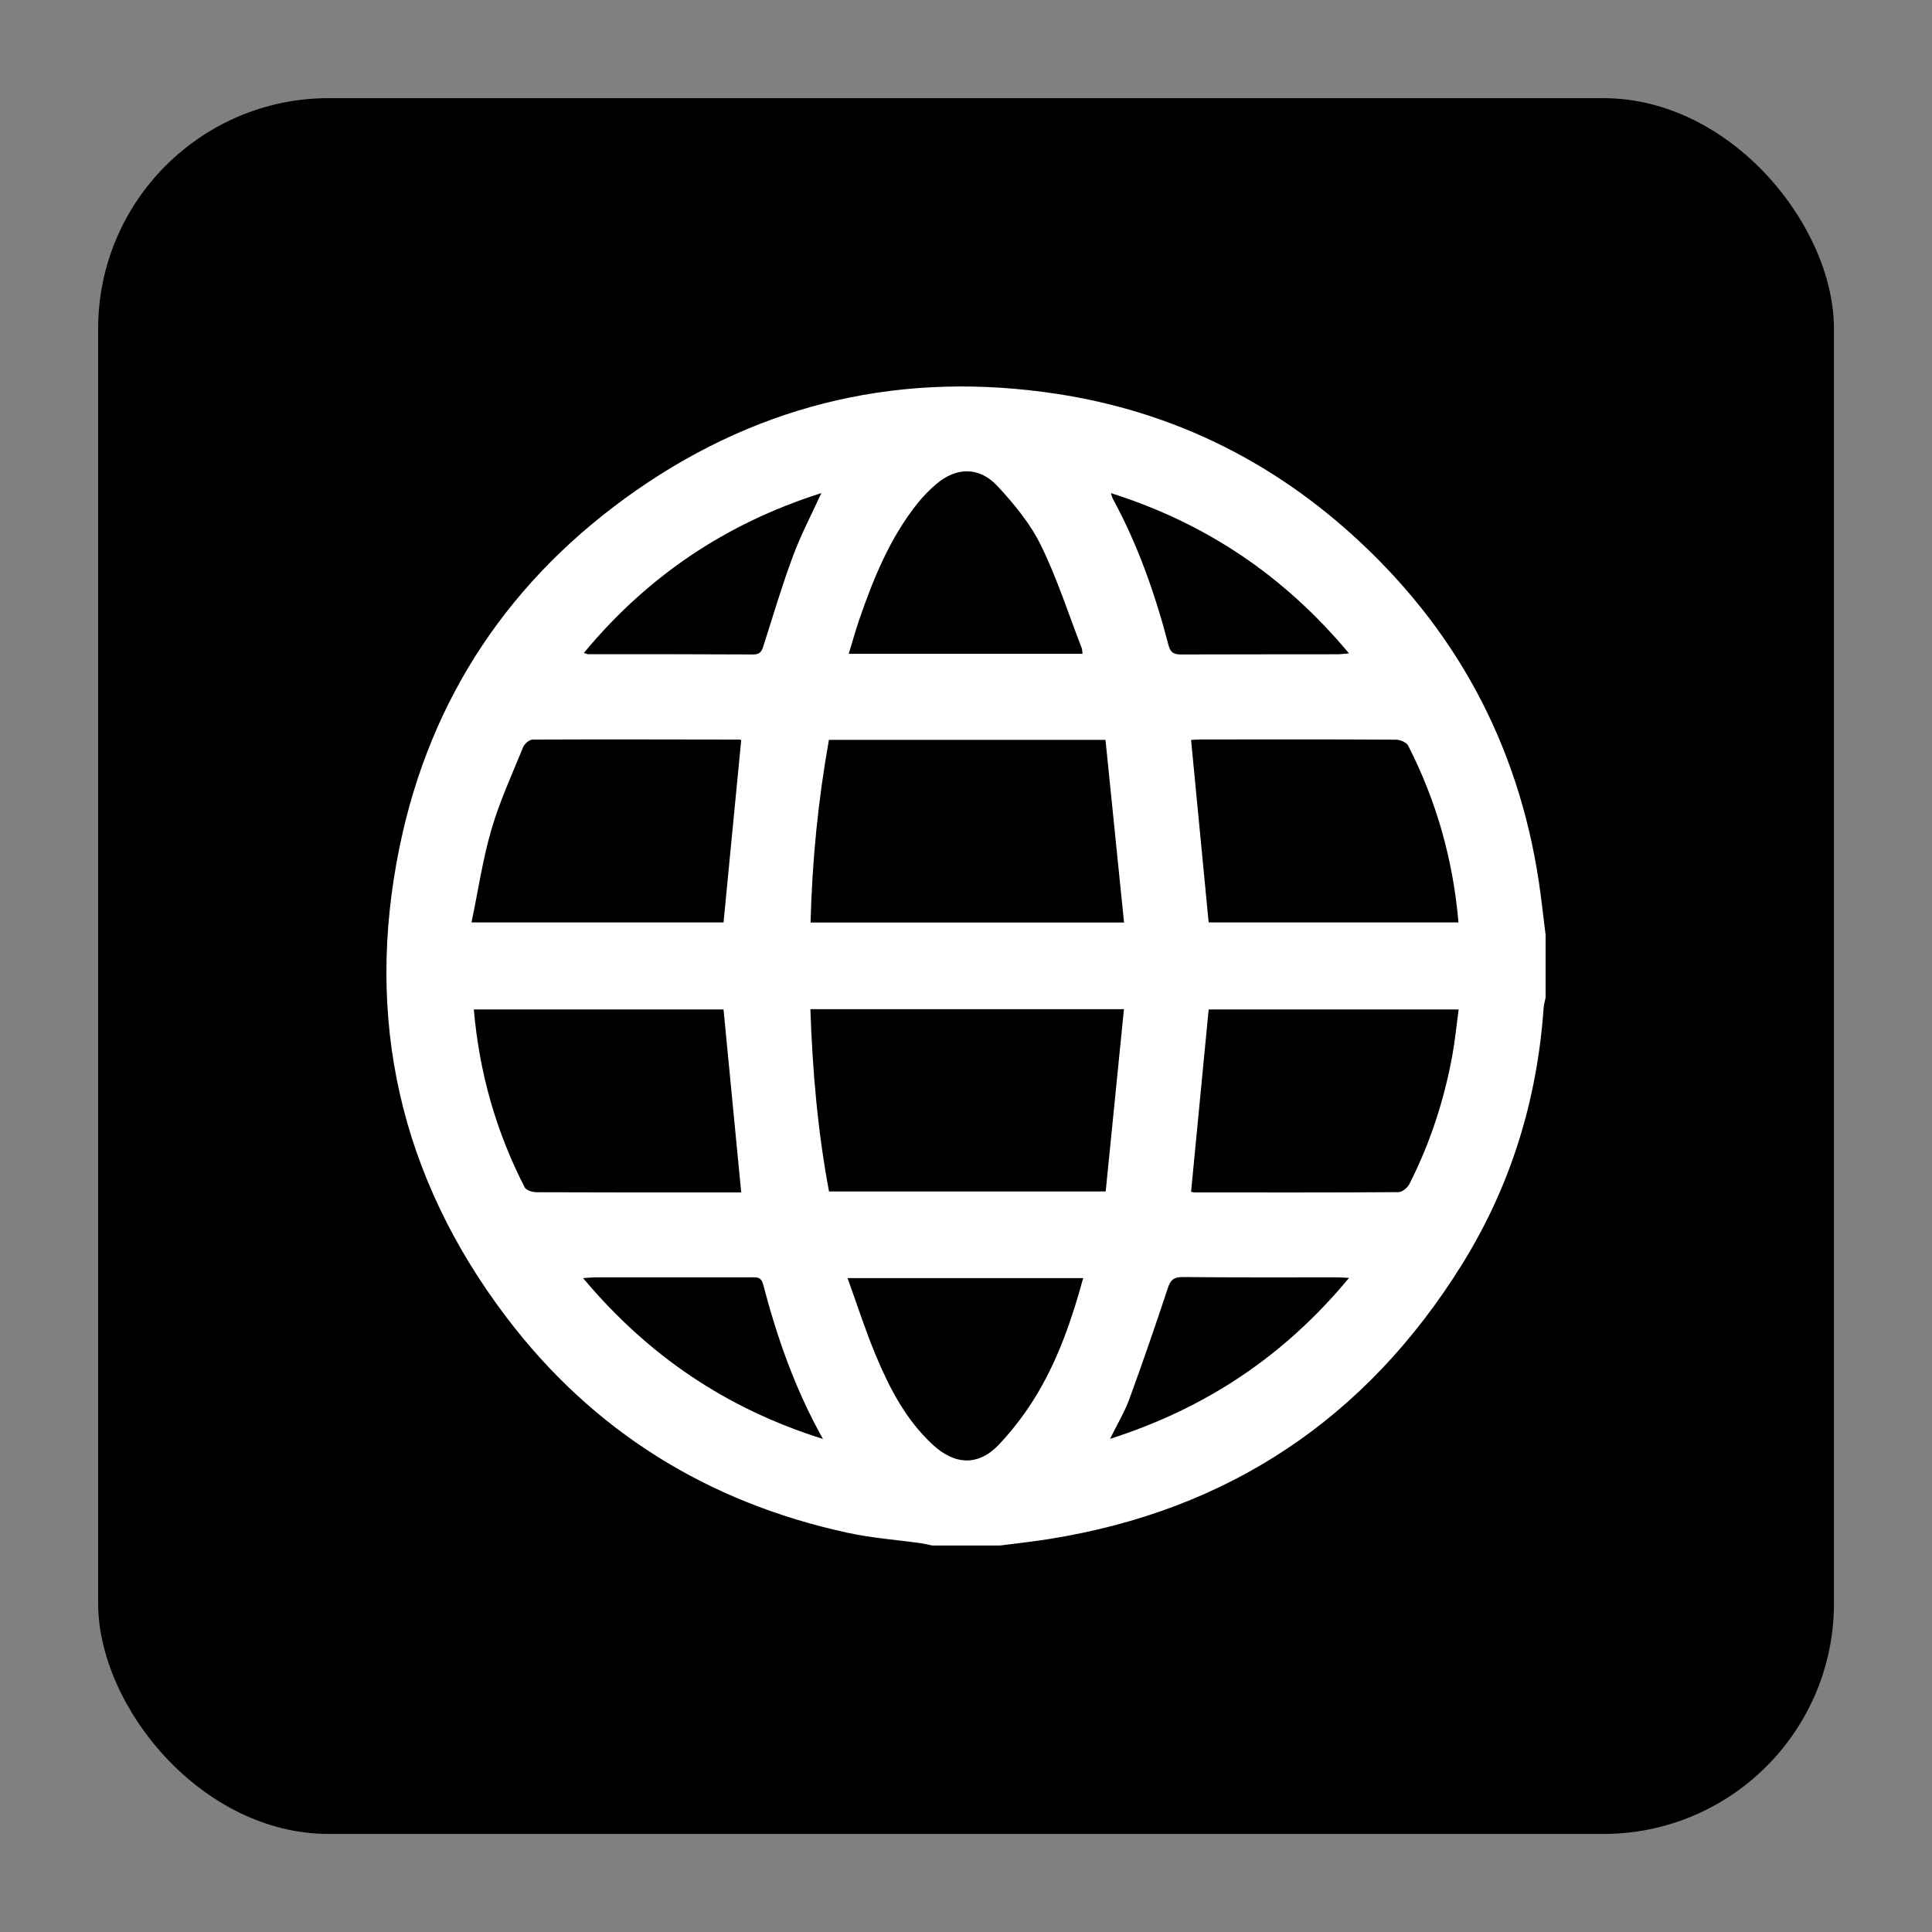 <?xml version="1.0" encoding="UTF-8"?><svg id="Layer_1" xmlns="http://www.w3.org/2000/svg" viewBox="0 0 200 200"><rect x="0" y="0" width="200" height="200" fill="#808080" stroke="none"/><rect x="10.16" y="10.16" width="179.69" height="179.69" rx="23.87" ry="23.87" stroke-width="0"/><path d="m160,96.71v6.56c-.07.38-.19.75-.21,1.13-.67,9.51-3.41,18.39-8.43,26.47-9.91,15.95-24.17,25.49-42.76,28.45-1.68.27-3.38.45-5.07.67h-7.03c-.37-.08-.75-.17-1.13-.23-2.55-.36-5.13-.54-7.64-1.09-14.48-3.14-26.39-10.53-35.33-22.34-10.98-14.5-14.69-30.84-11.04-48.64,3.18-15.51,11.51-27.87,24.49-36.92,13.15-9.16,27.79-12.41,43.6-9.99,11.55,1.77,21.73,6.66,30.42,14.48,10.75,9.67,17.27,21.68,19.43,36.01.27,1.8.46,3.62.69,5.43Zm-74.19-20.12c-1.13,6.32-1.74,12.58-1.9,18.91h32.45c-.65-6.37-1.28-12.63-1.92-18.91h-28.63Zm-1.92,27.88c.22,6.44.77,12.71,1.93,18.87h28.64c.63-6.31,1.25-12.54,1.89-18.87h-32.46Zm-7.17-27.84s-.08-.07-.15-.07c-7.14-.01-14.29-.03-21.43,0-.33,0-.83.42-.97.75-1.16,2.85-2.46,5.66-3.31,8.6-.9,3.08-1.36,6.29-2.05,9.58h26.09c.61-6.32,1.22-12.59,1.83-18.88Zm48.4,18.86h25.86c-.56-6.51-2.29-12.59-5.21-18.31-.17-.34-.85-.61-1.29-.61-6.76-.04-13.51-.03-20.27-.02-.34,0-.67.04-.91.05.61,6.34,1.21,12.58,1.82,18.9Zm-1.82,27.88c.08.01.23.07.38.07,7.03,0,14.06.02,21.09-.03.39,0,.95-.46,1.14-.86,2.13-4.2,3.58-8.64,4.43-13.27.29-1.58.44-3.2.66-4.78h-25.88c-.61,6.35-1.21,12.59-1.82,18.87Zm-48.4-18.87h-25.85c.57,6.56,2.31,12.67,5.27,18.42.16.31.82.5,1.25.5,6.71.03,13.43.02,20.14.02h1.02c-.62-6.4-1.22-12.64-1.83-18.94Zm37.16-36.82c-.03-.26-.02-.45-.09-.62-1.38-3.56-2.55-7.21-4.22-10.62-1.09-2.23-2.76-4.25-4.46-6.09-1.91-2.06-4.27-2.02-6.37-.24-.71.6-1.37,1.29-1.95,2.01-2.84,3.56-4.53,7.71-6,11.96-.4,1.16-.72,2.34-1.11,3.6h24.2Zm.07,64.63h-24.39c.99,2.74,1.83,5.37,2.89,7.92,1.43,3.43,3.12,6.72,5.91,9.31,2.3,2.14,4.76,2.25,6.9-.03,1.53-1.63,2.91-3.47,4.04-5.4,2.14-3.64,3.51-7.62,4.65-11.8Zm-51.77,0c6.72,8.01,14.78,13.49,24.83,16.65-2.94-5.26-4.76-10.56-6.19-16-.22-.85-.77-.73-1.34-.73-5.35,0-10.7,0-16.05,0-.33,0-.67.04-1.25.08Zm54.55,16.64c9.98-3.19,18.09-8.63,24.74-16.66-.58-.03-.88-.06-1.19-.06-5.35,0-10.7.02-16.05-.03-.92,0-1.24.31-1.52,1.15-1.27,3.84-2.59,7.68-3.98,11.48-.49,1.34-1.24,2.58-2,4.12Zm-29.9-97.9c-9.89,3.14-17.98,8.6-24.57,16.54.29.09.36.13.44.13,5.7,0,11.4,0,17.1.03.73,0,.89-.37,1.07-.94.98-3.08,1.9-6.19,3.03-9.22.8-2.17,1.89-4.24,2.94-6.54Zm29.99,0c.11.33.14.48.21.6,2.6,4.79,4.39,9.9,5.76,15.16.2.78.59.94,1.31.94,5.39-.02,10.78-.01,16.17-.02.33,0,.66-.05,1.2-.09-6.67-7.99-14.75-13.46-24.64-16.59Z" fill="#fff" stroke-width="0"/></svg>
